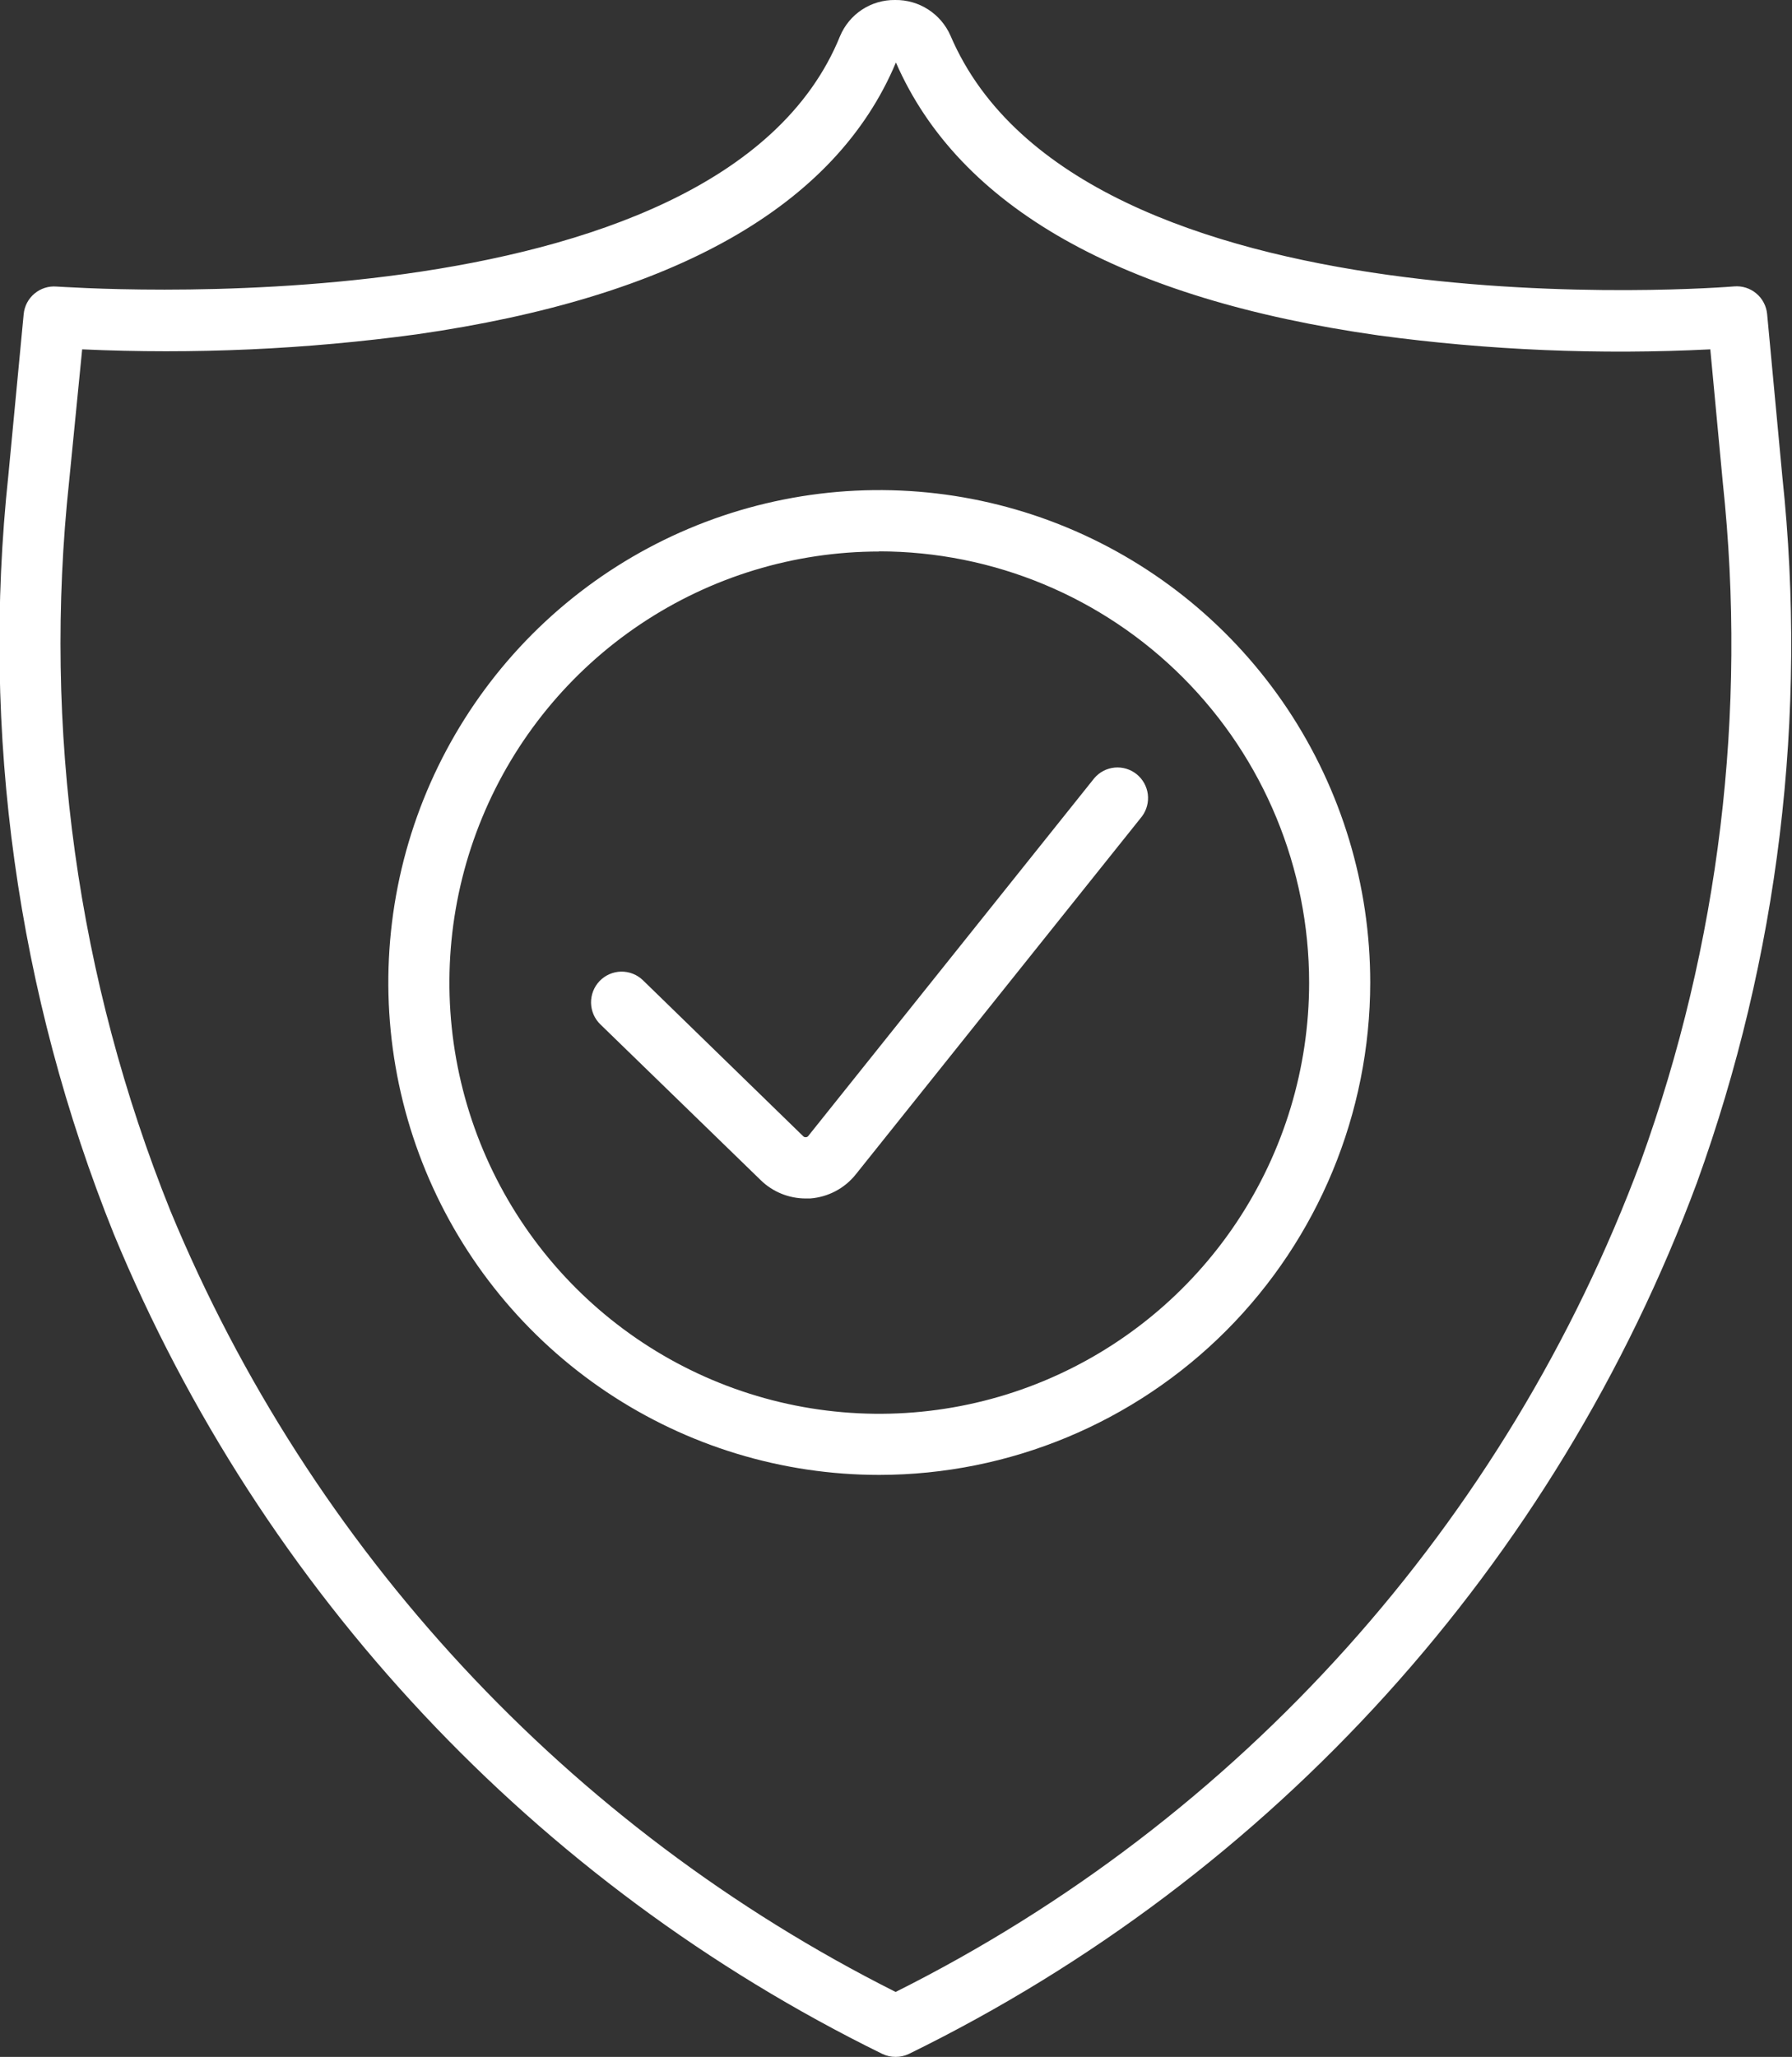 <svg width="61" height="70" viewBox="0 0 61 70" fill="none" xmlns="http://www.w3.org/2000/svg">
<rect x="0" y="0" width="61" height="70" fill="#333333" stroke="none"/>
<path d="M30.487 70C30.329 70.001 30.172 69.965 30.03 69.896C18.218 64.1 8.919 54.184 3.878 42.005C0.582 33.816 -0.652 24.939 0.286 16.158L0.806 10.69C0.832 10.418 0.964 10.167 1.173 9.992C1.382 9.816 1.652 9.73 1.923 9.752C2.147 9.752 24.452 11.446 28.595 1.23C28.75 0.861 29.011 0.546 29.345 0.327C29.68 0.108 30.072 -0.006 30.471 -1.80626e-06C30.869 -0.006 31.259 0.106 31.593 0.321C31.928 0.536 32.192 0.845 32.353 1.209C36.756 11.529 58.806 9.768 59.03 9.747C59.303 9.724 59.573 9.809 59.783 9.985C59.994 10.16 60.126 10.412 60.153 10.685L60.672 16.231C61.536 24.356 60.54 32.572 57.762 40.254C52.943 53.217 43.343 63.828 30.944 69.896C30.802 69.965 30.645 70.001 30.487 70ZM2.797 11.889L2.355 16.361C1.449 24.802 2.633 33.336 5.801 41.208C10.581 52.753 19.343 62.188 30.487 67.79C42.208 61.928 51.274 51.824 55.854 39.519C58.523 32.135 59.478 24.238 58.645 16.429L58.219 11.889C54.449 12.079 50.67 11.92 46.929 11.415C38.17 10.174 32.649 7.052 30.497 2.127C28.449 7.01 22.965 10.122 14.186 11.378C10.412 11.891 6.601 12.062 2.797 11.889Z" fill="white"/>
<path d="M29.931 50.194C26.625 50.194 23.394 49.211 20.645 47.369C17.897 45.528 15.755 42.91 14.49 39.848C13.226 36.786 12.895 33.416 13.54 30.165C14.185 26.915 15.778 23.929 18.115 21.585C20.453 19.242 23.431 17.646 26.674 17C29.916 16.354 33.276 16.687 36.33 17.956C39.383 19.225 41.993 21.374 43.829 24.13C45.664 26.887 46.644 30.127 46.643 33.442C46.637 37.884 44.874 42.142 41.742 45.283C38.608 48.423 34.361 50.19 29.931 50.194ZM29.931 18.769C27.037 18.769 24.208 19.63 21.801 21.242C19.395 22.854 17.519 25.146 16.412 27.827C15.304 30.508 15.015 33.458 15.579 36.304C16.144 39.15 17.537 41.764 19.584 43.816C21.63 45.868 24.238 47.266 27.076 47.832C29.915 48.398 32.857 48.108 35.53 46.997C38.204 45.886 40.489 44.006 42.097 41.593C43.705 39.18 44.563 36.343 44.563 33.442C44.562 29.55 43.02 25.818 40.276 23.066C37.533 20.314 33.812 18.767 29.931 18.764V18.769Z" fill="white"/>
<path d="M27.425 40.786C26.855 40.786 26.306 40.564 25.897 40.165L20.439 34.864C20.34 34.769 20.261 34.656 20.206 34.53C20.152 34.404 20.122 34.269 20.119 34.132C20.117 33.994 20.141 33.858 20.191 33.73C20.241 33.602 20.315 33.486 20.41 33.387C20.505 33.288 20.619 33.209 20.744 33.154C20.869 33.099 21.004 33.069 21.141 33.066C21.278 33.064 21.414 33.088 21.541 33.138C21.669 33.188 21.785 33.263 21.884 33.358L27.342 38.669C27.353 38.681 27.367 38.69 27.383 38.695C27.398 38.7 27.414 38.702 27.43 38.701C27.447 38.701 27.463 38.697 27.477 38.69C27.492 38.683 27.504 38.672 27.514 38.659L37.25 26.483C37.425 26.277 37.673 26.148 37.942 26.122C38.211 26.097 38.48 26.177 38.69 26.347C38.901 26.516 39.038 26.761 39.072 27.03C39.105 27.298 39.034 27.57 38.871 27.786L29.135 39.962C28.946 40.2 28.71 40.396 28.442 40.537C28.173 40.679 27.878 40.764 27.576 40.786H27.425Z" fill="white"/>
</svg>
